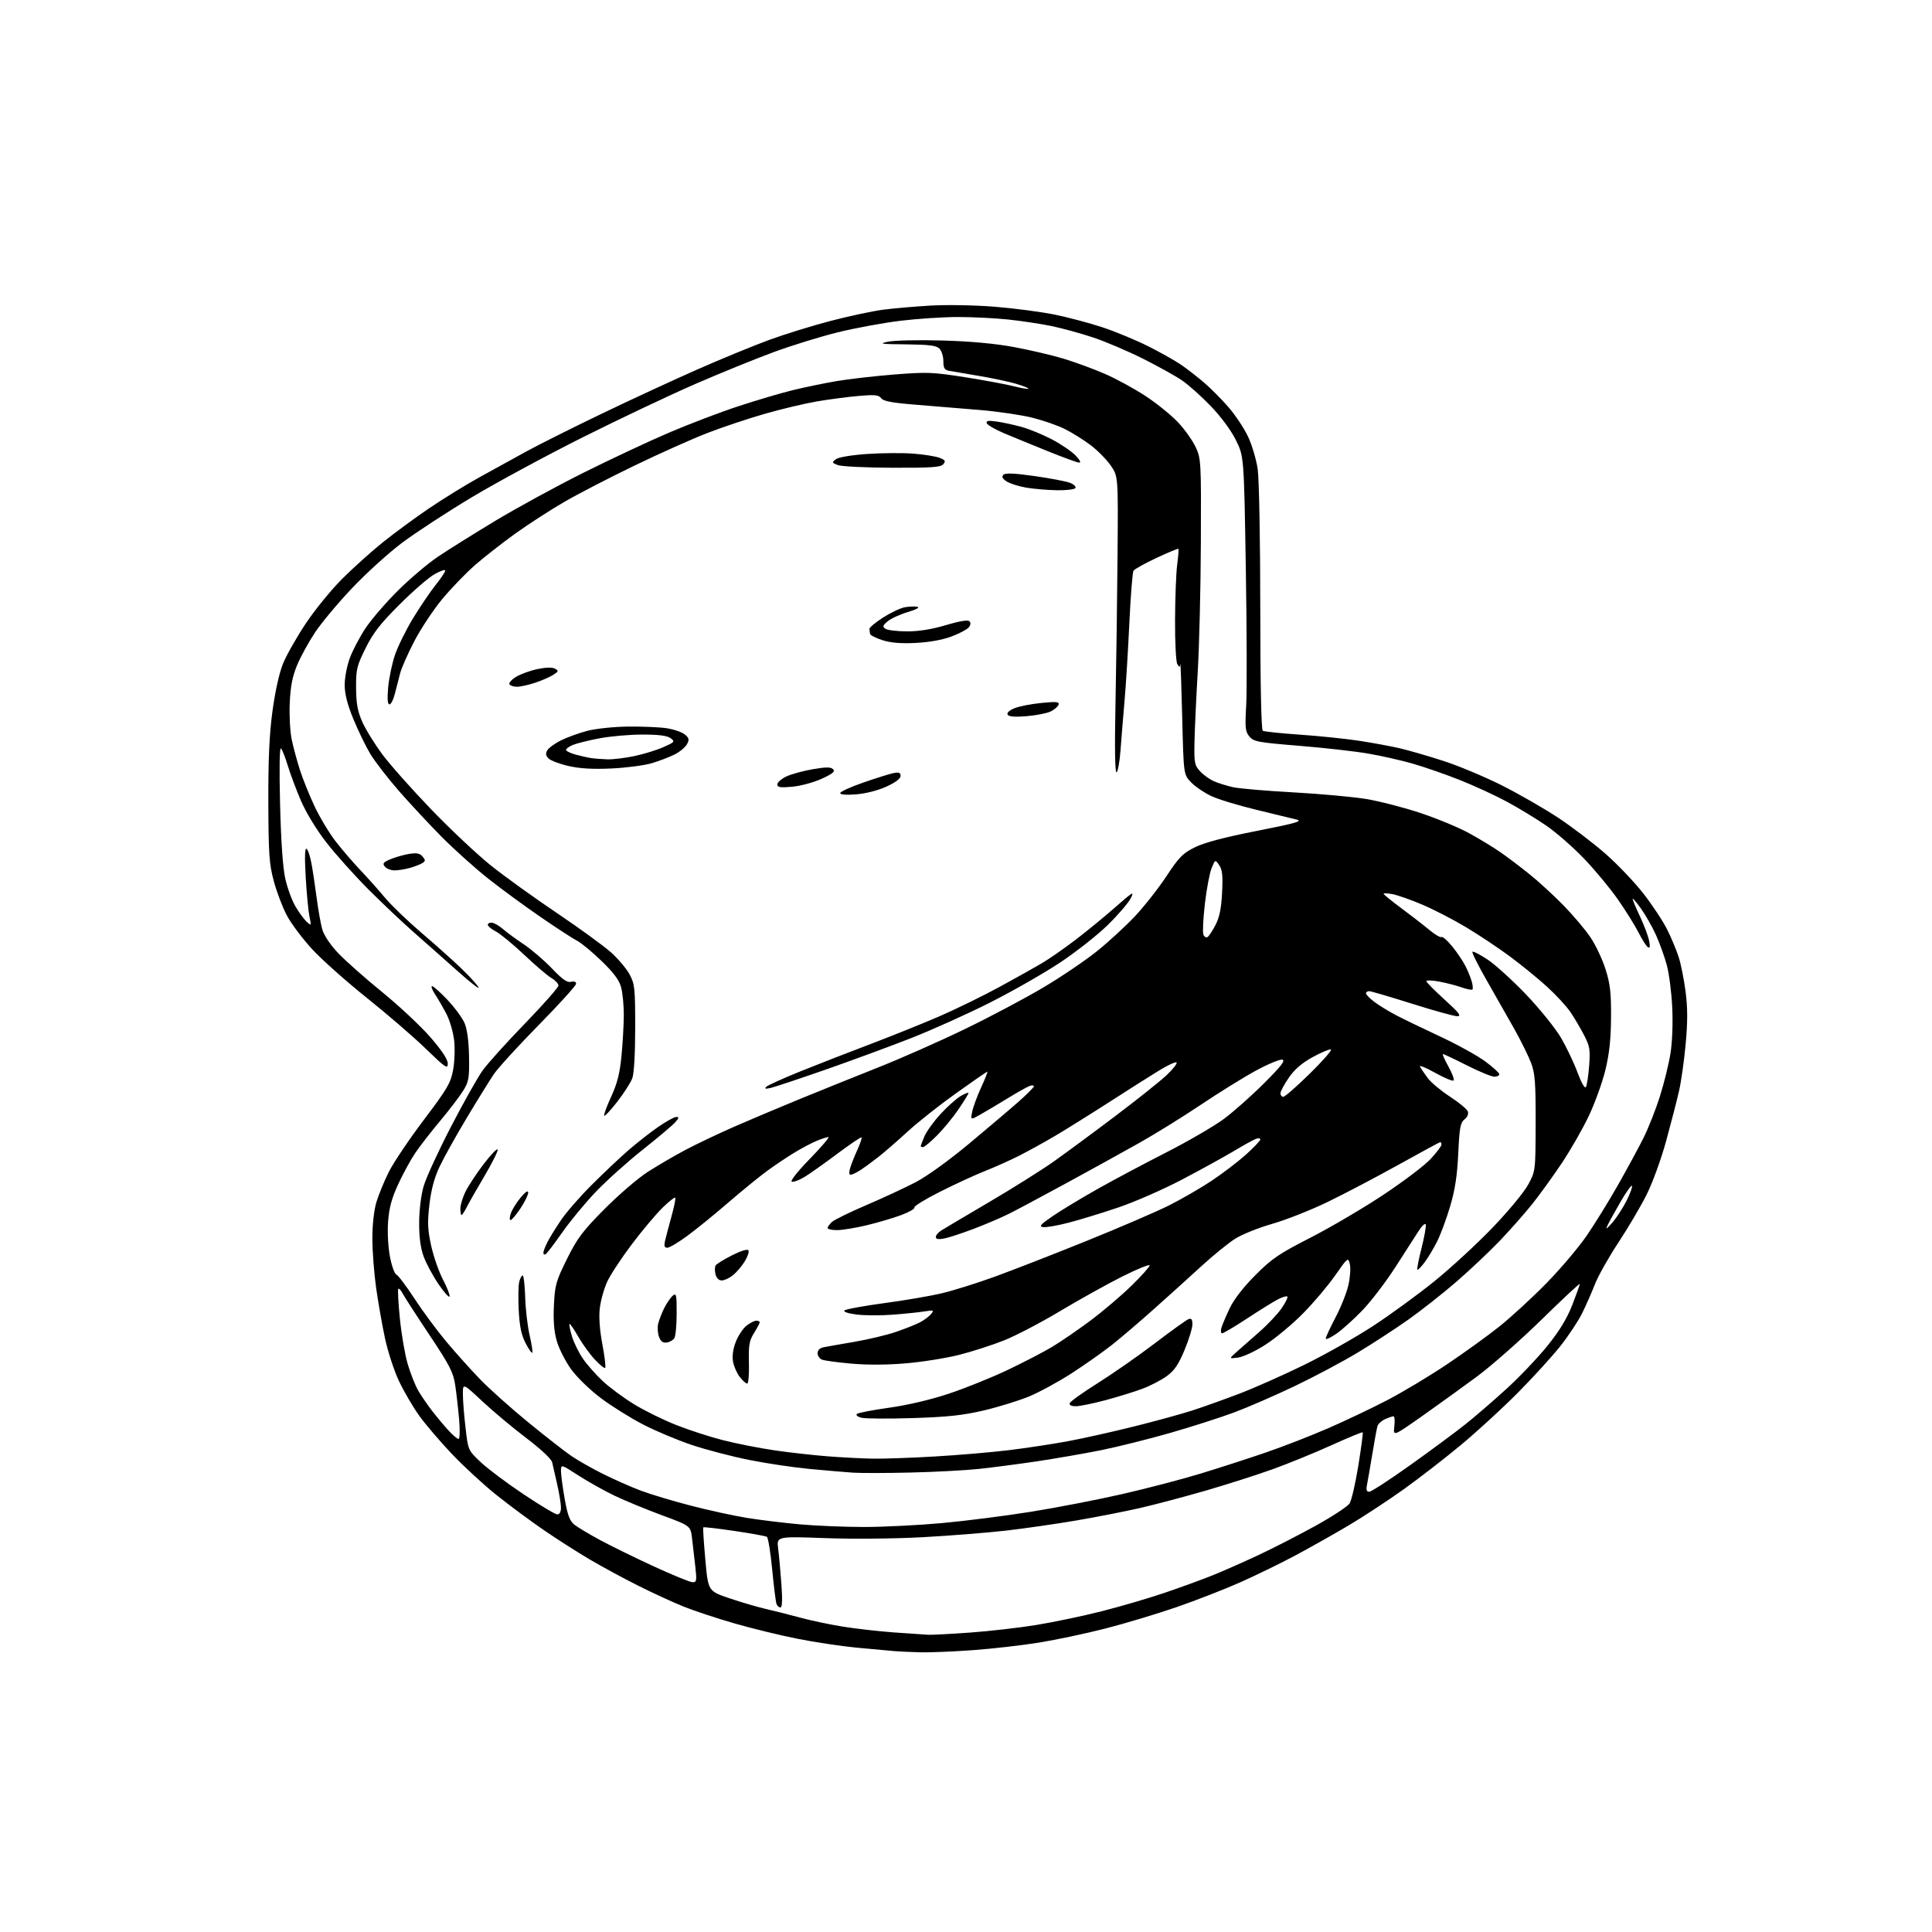 <?xml version="1.0" encoding="UTF-8" standalone="no"?>
<svg 
  version="1.1" 
  xmlns="http://www.w3.org/2000/svg" 
  xmlns:xlink="http://www.w3.org/1999/xlink" 
  xmlns:svg="http://www.w3.org/2000/svg"
  xmlns:rdf="http://www.w3.org/1999/02/22-rdf-syntax-ns#"
  xmlns:cc="http://creativecommons.org/ns#"
  xmlns:dc="http://purl.org/dc/elements/1.1/"
  viewBox="0 0 768 768"
  width="768"
  height="768"
>
<style>svg {background-color: white; }</style>"
<path stroke="none" fill="black" fill-rule="evenodd" d="M366.00,656.82C362.43,656.74 357.70,656.52 355.50,656.34C353.30,656.16 346.55,655.55 340.50,654.97C334.45,654.39 323.88,652.80 317.00,651.43C310.12,650.07 298.88,647.33 292.00,645.34C285.12,643.36 276.12,640.39 272.00,638.74C267.88,637.10 259.71,633.35 253.86,630.42C248.01,627.49 239.23,622.74 234.36,619.87C229.49,616.99 221.22,611.71 216.00,608.12C210.78,604.53 202.40,598.33 197.40,594.33C192.39,590.34 184.43,583.01 179.70,578.04C174.98,573.08 169.07,566.16 166.58,562.67C164.09,559.18 160.48,552.99 158.56,548.91C156.64,544.84 154.16,537.23 153.04,532.00C151.92,526.77 150.34,517.77 149.52,512.00C148.71,506.23 148.03,497.42 148.02,492.43C148.01,486.95 148.64,481.22 149.61,477.93C150.50,474.95 152.75,469.47 154.62,465.75C156.49,462.04 162.75,452.75 168.53,445.10C177.80,432.83 179.16,430.52 180.11,425.35C180.71,422.13 180.90,416.84 180.53,413.58C180.16,410.33 178.79,405.60 177.47,403.08C176.15,400.56 174.12,397.04 172.94,395.25C171.77,393.46 171.23,392.00 171.76,392.00C172.28,392.00 175.05,394.47 177.90,397.49C180.76,400.51 183.81,404.67 184.69,406.74C185.71,409.16 186.34,413.89 186.45,420.00C186.60,428.49 186.36,429.92 184.17,433.50C182.82,435.70 178.71,441.10 175.03,445.50C171.34,449.90 166.86,455.67 165.07,458.33C163.27,460.98 160.23,466.55 158.31,470.70C155.73,476.28 154.68,480.13 154.28,485.50C153.96,489.66 154.27,495.63 154.99,499.46C155.69,503.15 156.84,506.39 157.55,506.66C158.27,506.93 161.54,511.28 164.84,516.33C168.13,521.37 173.86,529.10 177.56,533.50C181.26,537.90 187.26,544.58 190.89,548.34C194.53,552.10 203.12,559.78 210.00,565.41C216.88,571.03 224.60,577.06 227.18,578.81C229.75,580.56 235.42,583.78 239.78,585.95C244.15,588.13 250.82,591.08 254.61,592.51C258.40,593.95 267.35,596.64 274.50,598.49C281.65,600.35 291.77,602.56 297.00,603.40C302.23,604.24 311.68,605.39 318.00,605.96C324.32,606.53 335.79,606.99 343.49,607.00C351.18,607.00 365.13,606.30 374.49,605.45C383.84,604.60 399.82,602.56 410.00,600.92C420.18,599.28 436.38,596.14 446.00,593.94C455.62,591.75 469.57,588.11 477.00,585.85C484.43,583.59 496.14,579.81 503.04,577.44C509.94,575.08 521.21,570.70 528.08,567.70C534.95,564.71 545.50,559.69 551.54,556.54C557.57,553.40 568.12,547.07 575.00,542.47C581.88,537.87 591.33,531.05 596.00,527.32C600.67,523.59 609.09,515.85 614.71,510.12C620.32,504.40 627.56,495.84 630.80,491.11C634.04,486.37 639.62,477.32 643.21,471.00C646.79,464.68 651.31,456.35 653.24,452.50C655.18,448.65 658.12,441.23 659.78,436.00C661.44,430.77 663.36,423.03 664.03,418.79C664.76,414.20 665.05,406.72 664.73,400.29C664.44,394.36 663.46,386.81 662.55,383.52C661.65,380.23 659.73,374.92 658.30,371.73C656.86,368.53 654.18,363.80 652.34,361.21C650.50,358.62 649.00,356.87 649.00,357.32C649.00,357.76 650.31,360.91 651.92,364.31C653.53,367.72 655.15,372.02 655.53,373.88C656.01,376.26 655.88,377.05 655.09,376.55C654.47,376.17 652.79,373.55 651.36,370.73C649.93,367.90 646.23,361.97 643.14,357.55C640.05,353.12 634.00,345.83 629.71,341.34C625.41,336.85 618.65,330.94 614.70,328.22C610.74,325.49 603.67,321.20 599.00,318.68C594.33,316.16 585.89,312.28 580.27,310.05C574.64,307.82 566.31,304.93 561.77,303.61C557.22,302.30 549.23,300.48 544.00,299.58C538.77,298.67 526.40,297.28 516.50,296.47C500.03,295.13 498.34,294.82 496.65,292.77C495.03,290.81 494.87,289.32 495.38,280.52C495.70,275.01 495.63,250.47 495.23,225.98C494.50,181.46 494.50,181.46 491.30,174.98C489.38,171.08 485.40,165.69 481.30,161.43C477.56,157.54 472.41,152.94 469.85,151.20C467.29,149.46 460.31,145.58 454.34,142.58C448.36,139.58 439.43,135.78 434.49,134.13C429.54,132.49 422.01,130.43 417.76,129.56C413.50,128.70 405.85,127.55 400.76,127.01C395.66,126.47 386.76,126.03 380.97,126.02C375.18,126.01 364.83,126.68 357.97,127.51C351.11,128.34 339.88,130.41 333.00,132.11C326.12,133.81 314.65,137.35 307.50,139.99C300.35,142.62 286.40,148.29 276.50,152.59C266.60,156.89 246.57,166.37 232.00,173.66C217.43,180.95 197.40,191.77 187.50,197.70C177.60,203.64 165.14,211.78 159.80,215.79C154.47,219.80 145.55,227.89 139.98,233.77C134.41,239.64 127.78,247.57 125.25,251.38C122.72,255.19 119.50,261.05 118.11,264.40C116.23,268.93 115.47,272.81 115.18,279.48C114.96,284.42 115.31,290.94 115.96,293.98C116.60,297.02 118.06,302.43 119.20,306.00C120.33,309.57 122.97,316.11 125.05,320.53C127.14,324.95 130.92,331.23 133.44,334.48C135.97,337.74 140.41,342.90 143.31,345.95C146.20,349.00 150.58,353.91 153.04,356.86C155.49,359.81 162.00,366.07 167.50,370.77C173.00,375.47 180.12,381.83 183.32,384.91C186.52,387.98 189.63,391.38 190.22,392.46C190.81,393.54 187.04,390.62 181.83,385.96C176.62,381.31 168.79,374.37 164.43,370.55C160.07,366.73 151.98,359.08 146.46,353.55C140.94,348.02 133.41,339.62 129.73,334.88C125.76,329.77 121.64,322.99 119.60,318.24C117.72,313.84 115.38,307.59 114.40,304.37C113.43,301.14 112.21,298.05 111.70,297.50C111.12,296.88 110.98,305.31 111.33,319.50C111.69,334.26 112.43,344.91 113.39,349.22C114.21,352.92 116.04,357.92 117.45,360.33C118.86,362.74 120.87,365.48 121.92,366.43C123.77,368.10 123.80,368.04 123.01,364.32C122.57,362.22 121.90,355.16 121.52,348.64C121.07,340.73 121.18,336.99 121.85,337.41C122.41,337.75 123.30,340.39 123.82,343.27C124.35,346.15 125.28,352.32 125.89,357.00C126.50,361.68 127.49,367.26 128.09,369.40C128.74,371.74 131.25,375.50 134.34,378.79C137.18,381.80 145.06,388.78 151.85,394.31C158.65,399.84 167.31,407.95 171.10,412.33C175.72,417.66 178.00,421.13 178.00,422.83C178.00,425.09 177.05,424.44 169.25,416.88C164.44,412.22 153.87,403.10 145.76,396.62C137.65,390.14 127.90,381.46 124.10,377.33C120.30,373.20 115.78,367.20 114.07,363.98C112.35,360.76 110.01,354.61 108.85,350.31C107.01,343.48 106.74,339.56 106.67,319.00C106.61,301.97 107.06,291.97 108.31,282.68C109.36,274.93 111.01,267.47 112.50,263.81C113.86,260.47 117.92,253.31 121.52,247.89C125.13,242.47 131.64,234.48 135.99,230.13C140.34,225.78 147.64,219.22 152.20,215.56C156.77,211.89 165.00,205.84 170.50,202.11C176.00,198.38 185.00,192.82 190.50,189.77C196.00,186.71 204.59,181.99 209.58,179.27C214.58,176.55 228.08,169.80 239.58,164.27C251.09,158.74 268.15,150.85 277.50,146.74C286.85,142.62 299.56,137.40 305.75,135.13C311.93,132.86 322.96,129.45 330.25,127.55C337.54,125.65 346.88,123.66 351.00,123.12C355.12,122.58 363.68,121.83 370.00,121.47C376.43,121.10 387.67,121.30 395.50,121.94C403.20,122.56 413.89,123.97 419.25,125.06C424.61,126.15 433.16,128.42 438.25,130.11C443.34,131.79 451.47,135.16 456.33,137.59C461.18,140.02 467.13,143.37 469.55,145.03C471.97,146.70 476.10,149.91 478.72,152.16C481.35,154.42 485.69,158.79 488.36,161.88C491.04,164.97 494.51,170.20 496.09,173.50C497.66,176.80 499.40,182.65 499.95,186.50C500.52,190.41 500.97,214.74 500.98,241.69C500.99,271.97 501.36,290.11 501.98,290.49C502.51,290.82 509.15,291.52 516.73,292.04C524.30,292.56 534.87,293.65 540.22,294.46C545.56,295.28 552.83,296.61 556.38,297.44C559.92,298.26 567.75,300.52 573.79,302.48C579.83,304.43 590.33,308.83 597.13,312.26C603.93,315.69 614.00,321.49 619.50,325.13C625.00,328.78 633.40,335.18 638.17,339.35C642.94,343.52 649.74,350.66 653.29,355.22C656.84,359.77 661.09,366.20 662.73,369.50C664.38,372.80 666.44,377.75 667.32,380.50C668.20,383.25 669.43,389.43 670.05,394.22C670.88,400.62 670.89,406.14 670.09,414.92C669.49,421.51 668.30,429.96 667.44,433.70C666.59,437.44 664.29,446.34 662.34,453.48C660.35,460.75 656.91,470.20 654.51,474.98C652.15,479.67 647.11,488.23 643.29,494.00C639.48,499.77 635.30,507.20 634.01,510.50C632.72,513.80 630.41,519.03 628.88,522.12C627.35,525.21 623.42,531.12 620.14,535.25C616.85,539.38 609.29,547.67 603.33,553.67C597.38,559.67 587.33,568.90 581.00,574.18C574.67,579.46 564.34,587.47 558.04,591.98C551.73,596.49 541.83,602.99 536.04,606.42C530.24,609.85 520.77,615.18 515.00,618.27C509.23,621.36 499.39,626.16 493.14,628.94C486.89,631.73 475.41,636.20 467.64,638.88C459.86,641.56 447.20,645.37 439.50,647.34C431.80,649.32 419.88,651.84 413.00,652.96C406.12,654.07 394.20,655.43 386.50,655.98C378.80,656.53 369.57,656.91 366.00,656.82zM369.00,649.85C370.38,649.92 377.80,649.53 385.50,648.98C393.20,648.43 405.06,647.08 411.85,645.97C418.65,644.87 430.35,642.42 437.85,640.52C445.36,638.62 456.68,635.31 463.00,633.15C469.32,631.00 477.88,627.88 482.00,626.23C486.12,624.57 494.40,620.91 500.38,618.11C506.37,615.30 516.63,610.03 523.18,606.40C529.73,602.77 535.71,598.83 536.48,597.65C537.24,596.47 538.81,589.70 539.96,582.60C541.10,575.51 541.89,569.56 541.70,569.37C541.52,569.18 535.85,571.52 529.11,574.57C522.37,577.62 511.83,581.92 505.68,584.12C499.53,586.33 487.66,590.11 479.31,592.54C470.95,594.96 459.25,598.06 453.31,599.43C447.36,600.79 435.98,603.03 428.00,604.39C420.02,605.76 407.43,607.57 400.00,608.43C392.57,609.28 377.73,610.46 367.00,611.05C355.78,611.67 339.26,611.83 328.10,611.43C308.71,610.72 308.71,610.72 309.33,615.61C309.67,618.30 310.25,624.66 310.62,629.75C311.06,635.90 310.94,639.00 310.25,639.00C309.68,639.00 308.97,638.37 308.67,637.59C308.38,636.82 307.60,630.63 306.95,623.84C306.30,617.05 305.35,611.24 304.85,610.92C304.35,610.60 298.52,609.54 291.91,608.57C285.29,607.59 279.73,606.95 279.56,607.15C279.39,607.34 279.76,613.11 280.38,619.98C281.50,632.46 281.50,632.46 289.85,635.30C294.45,636.87 300.97,638.78 304.35,639.56C307.73,640.34 313.88,641.89 318.00,643.01C322.12,644.14 329.75,645.75 334.94,646.59C340.14,647.43 349.36,648.48 355.44,648.92C361.52,649.35 367.62,649.77 369.00,649.85zM275.30,628.96C276.92,629.00 277.03,628.37 276.40,622.75C276.02,619.31 275.43,614.26 275.10,611.52C274.50,606.54 274.50,606.54 263.20,602.36C256.98,600.06 248.54,596.58 244.45,594.64C240.36,592.69 233.86,589.06 230.00,586.57C223.00,582.04 223.00,582.04 223.00,584.77C223.00,586.27 223.66,591.24 224.47,595.81C225.58,602.15 226.47,604.56 228.21,605.99C229.47,607.02 234.10,609.80 238.50,612.18C242.90,614.55 252.57,619.29 260.00,622.71C267.43,626.13 274.31,628.94 275.30,628.96zM221.54,602.00C222.47,602.00 222.99,601.00 222.99,599.25C222.98,597.74 222.30,593.58 221.48,590.00C220.67,586.42 219.77,582.50 219.49,581.28C219.18,579.96 215.01,576.05 209.24,571.67C203.88,567.61 196.01,561.03 191.75,557.05C184.00,549.80 184.00,549.80 184.00,554.15C184.00,556.54 184.47,562.55 185.05,567.50C186.08,576.50 186.08,576.50 191.09,581.23C193.85,583.84 201.50,589.57 208.10,593.98C214.69,598.39 220.74,602.00 221.54,602.00zM544.29,593.00C545.09,593.00 552.44,588.22 560.62,582.38C568.81,576.55 578.65,569.26 582.50,566.19C586.35,563.13 593.70,556.78 598.84,552.10C603.98,547.41 611.29,539.74 615.08,535.04C619.90,529.07 622.88,524.17 624.99,518.78C626.64,514.54 628.00,510.75 628.00,510.37C628.00,509.99 621.14,516.40 612.75,524.61C604.36,532.81 592.77,543.02 587.00,547.28C581.23,551.55 571.40,558.63 565.16,563.03C553.81,571.01 553.81,571.01 554.27,567.01C554.53,564.80 554.37,563.00 553.92,563.00C553.46,563.00 551.96,563.52 550.57,564.15C549.18,564.79 547.82,566.02 547.56,566.90C547.30,567.78 546.38,572.77 545.52,578.00C544.66,583.23 543.70,588.74 543.40,590.25C542.99,592.24 543.24,593.00 544.29,593.00zM362.00,585.36C352.38,585.59 342.02,585.61 339.00,585.40C335.98,585.19 328.32,584.54 322.00,583.95C315.68,583.36 304.88,581.76 298.00,580.39C291.12,579.02 280.84,576.34 275.14,574.44C269.45,572.54 260.68,568.86 255.66,566.27C250.64,563.68 243.04,558.93 238.77,555.71C234.40,552.41 229.24,547.39 226.97,544.22C224.75,541.12 222.22,536.13 221.35,533.14C220.24,529.33 219.90,525.06 220.19,518.89C220.58,510.80 221.00,509.31 225.40,500.43C229.52,492.14 231.62,489.35 240.35,480.56C245.93,474.94 253.65,468.32 257.50,465.84C261.35,463.37 268.10,459.43 272.50,457.09C276.90,454.76 285.68,450.59 292.00,447.82C298.32,445.06 310.02,440.12 318.00,436.85C325.98,433.58 339.93,427.96 349.00,424.36C358.07,420.77 373.66,413.87 383.64,409.03C393.62,404.20 407.63,396.76 414.79,392.51C421.94,388.26 431.55,381.75 436.14,378.05C440.74,374.34 447.50,368.12 451.17,364.22C454.84,360.32 460.46,353.17 463.67,348.32C468.77,340.61 470.21,339.16 475.11,336.75C478.87,334.91 486.93,332.79 499.61,330.30C514.88,327.30 517.93,326.44 515.50,325.81C513.85,325.38 506.65,323.63 499.50,321.92C492.35,320.21 484.23,317.74 481.46,316.43C478.70,315.13 475.10,312.67 473.46,310.97C470.50,307.87 470.50,307.87 469.95,285.19C469.64,272.71 469.30,263.18 469.18,264.00C468.99,265.33 468.86,265.33 468.00,264.00C467.47,263.18 467.06,255.30 467.10,246.50C467.14,237.70 467.52,227.80 467.94,224.50C468.37,221.20 468.59,218.35 468.44,218.16C468.29,217.98 464.36,219.61 459.72,221.78C455.08,223.96 450.96,226.26 450.57,226.89C450.18,227.52 449.44,236.92 448.93,247.77C448.42,258.62 447.57,272.45 447.03,278.50C446.50,284.55 445.78,293.44 445.42,298.25C445.06,303.06 444.33,307.00 443.81,307.00C443.22,307.00 443.07,296.75 443.42,279.75C443.73,264.76 444.10,238.29 444.24,220.92C444.50,189.33 444.50,189.33 441.51,185.02C439.87,182.65 436.27,179.01 433.51,176.93C430.76,174.85 426.17,171.99 423.32,170.56C420.48,169.13 414.63,167.10 410.32,166.03C406.02,164.97 396.88,163.61 390.00,163.02C383.12,162.43 371.65,161.48 364.50,160.92C354.68,160.14 351.20,159.50 350.29,158.31C349.28,156.98 347.77,156.83 341.29,157.40C337.00,157.77 329.53,158.75 324.68,159.58C319.83,160.41 310.47,162.64 303.87,164.54C297.27,166.44 287.07,169.85 281.19,172.13C275.31,174.40 262.40,180.17 252.50,184.95C242.60,189.72 230.00,196.23 224.50,199.41C219.00,202.58 210.22,208.25 205.00,211.99C199.78,215.74 192.49,221.43 188.81,224.65C185.14,227.87 179.28,233.94 175.79,238.15C172.31,242.36 167.37,249.79 164.82,254.65C162.27,259.52 159.70,265.30 159.10,267.50C158.51,269.70 157.55,273.41 156.97,275.75C156.40,278.09 155.42,280.00 154.82,280.00C154.06,280.00 153.90,277.87 154.30,273.25C154.63,269.54 155.86,263.70 157.03,260.28C158.20,256.86 161.42,250.34 164.18,245.80C166.94,241.25 170.96,235.33 173.10,232.63C175.25,229.94 177.00,227.32 177.00,226.81C177.00,226.29 175.12,226.91 172.83,228.19C170.53,229.46 164.26,234.88 158.89,240.24C151.16,247.95 148.33,251.58 145.31,257.69C141.82,264.74 141.50,266.08 141.55,273.45C141.59,279.69 142.14,282.72 144.01,286.94C145.33,289.93 148.94,295.78 152.04,299.94C155.14,304.10 163.93,313.99 171.59,321.93C179.24,329.86 189.90,339.87 195.28,344.16C200.67,348.46 212.42,356.92 221.40,362.96C230.38,369.01 240.06,376.05 242.91,378.61C245.77,381.18 249.09,385.13 250.30,387.39C252.32,391.16 252.50,392.90 252.50,408.50C252.50,418.88 252.05,426.72 251.35,428.63C250.71,430.35 248.05,434.51 245.43,437.88C242.81,441.25 240.45,443.79 240.18,443.52C239.91,443.25 241.15,439.87 242.92,436.01C245.37,430.70 246.37,426.76 247.05,419.75C247.54,414.66 247.96,407.35 247.97,403.50C247.98,399.65 247.50,394.70 246.91,392.50C246.14,389.62 243.96,386.68 239.12,382.00C235.43,378.43 231.08,374.82 229.46,374.00C227.84,373.18 221.34,368.95 215.01,364.61C208.68,360.27 199.22,353.34 194.00,349.21C188.78,345.07 180.42,337.56 175.43,332.52C170.45,327.48 162.80,319.26 158.43,314.25C154.07,309.24 149.04,302.72 147.25,299.77C145.46,296.81 142.43,290.59 140.52,285.95C138.09,280.06 137.03,275.92 137.02,272.29C137.01,269.42 137.93,264.59 139.07,261.55C140.20,258.51 143.00,253.21 145.27,249.76C147.55,246.32 153.32,239.61 158.09,234.86C162.86,230.11 170.08,223.99 174.13,221.27C178.18,218.54 188.47,212.11 197.00,206.97C205.53,201.83 221.28,193.25 232.00,187.89C242.72,182.54 258.02,175.36 266.00,171.96C273.98,168.55 286.35,163.84 293.50,161.49C300.65,159.14 310.32,156.28 315.00,155.13C319.68,153.98 327.51,152.36 332.41,151.52C337.30,150.68 347.68,149.49 355.47,148.87C368.45,147.84 370.77,147.93 383.56,149.94C391.23,151.15 399.96,152.76 402.96,153.53C405.96,154.29 408.59,154.74 408.81,154.53C409.02,154.31 406.83,153.43 403.93,152.57C401.04,151.71 394.36,150.30 389.09,149.42C383.81,148.55 378.49,147.64 377.25,147.40C375.44,147.05 375.00,146.29 375.00,143.55C375.00,141.68 374.29,139.44 373.43,138.57C372.19,137.34 369.36,136.98 360.18,136.89C350.14,136.80 349.13,136.65 353.00,135.83C355.48,135.31 365.15,135.09 374.50,135.35C385.69,135.66 395.43,136.55 403.00,137.95C409.32,139.12 418.25,141.21 422.83,142.59C427.41,143.98 434.84,146.71 439.33,148.67C443.82,150.63 451.12,154.62 455.54,157.54C459.97,160.46 465.74,165.15 468.37,167.96C470.99,170.77 474.12,175.19 475.32,177.78C477.43,182.35 477.50,183.55 477.36,215.50C477.29,233.65 476.73,256.82 476.12,267.00C475.52,277.18 474.94,289.66 474.83,294.74C474.66,303.28 474.83,304.19 477.07,306.62C478.41,308.07 480.92,309.86 482.66,310.60C484.40,311.34 487.77,312.39 490.17,312.93C492.56,313.46 503.29,314.38 514.01,314.97C524.73,315.56 537.77,316.75 543.00,317.60C548.23,318.46 557.90,320.94 564.50,323.13C571.10,325.31 579.86,328.94 583.96,331.19C588.07,333.44 593.70,336.86 596.46,338.78C599.23,340.70 604.42,344.63 608.00,347.51C611.58,350.38 617.65,355.96 621.50,359.89C625.35,363.83 630.19,369.56 632.25,372.63C634.32,375.70 637.02,381.43 638.25,385.36C640.09,391.20 640.48,394.68 640.41,404.50C640.35,413.22 639.73,418.94 638.14,425.44C636.93,430.36 634.00,438.50 631.61,443.53C629.23,448.56 624.46,456.91 621.02,462.09C617.58,467.26 612.25,474.65 609.19,478.50C606.12,482.35 600.21,489.04 596.06,493.37C591.90,497.70 584.16,505.00 578.86,509.58C573.56,514.17 565.01,520.90 559.86,524.55C554.71,528.19 545.63,534.11 539.68,537.69C533.73,541.28 522.48,547.26 514.68,550.99C506.88,554.72 496.02,559.44 490.55,561.48C485.08,563.51 473.66,567.17 465.16,569.61C456.67,572.05 444.27,575.14 437.61,576.49C430.95,577.83 419.43,579.82 412.00,580.93C404.57,582.03 394.23,583.38 389.00,583.93C383.77,584.49 371.62,585.13 362.00,585.36zM347.00,579.84C351.12,579.91 362.15,579.53 371.50,578.98C380.85,578.44 394.12,577.31 401.00,576.47C407.88,575.64 418.45,574.03 424.50,572.91C430.55,571.79 442.48,569.12 451.00,566.99C459.52,564.86 469.88,562.02 474.00,560.68C478.12,559.34 486.45,556.37 492.50,554.07C498.55,551.77 510.25,546.58 518.50,542.53C526.75,538.49 539.12,531.49 546.00,526.98C552.88,522.47 563.78,514.51 570.23,509.29C576.68,504.07 587.03,494.54 593.23,488.10C599.48,481.60 605.81,473.97 607.45,470.95C610.39,465.51 610.39,465.51 610.44,446.50C610.48,430.45 610.20,426.74 608.66,422.61C607.65,419.92 604.66,413.85 602.01,409.11C599.35,404.37 594.39,395.64 590.98,389.70C587.56,383.76 585.02,378.65 585.32,378.35C585.62,378.05 588.35,379.46 591.40,381.48C594.44,383.50 601.33,389.77 606.72,395.41C612.10,401.05 618.30,408.75 620.50,412.50C622.70,416.26 625.67,422.48 627.09,426.33C628.64,430.49 629.98,432.84 630.42,432.13C630.83,431.47 631.41,427.67 631.71,423.69C632.19,417.24 631.97,415.89 629.68,411.47C628.27,408.74 625.83,404.62 624.28,402.32C622.72,400.03 618.54,395.49 614.97,392.24C611.41,388.98 604.73,383.54 600.12,380.13C595.52,376.73 587.61,371.47 582.55,368.45C577.49,365.43 569.69,361.42 565.23,359.54C560.76,357.65 555.50,355.81 553.55,355.44C551.60,355.08 550.00,355.01 550.00,355.29C550.00,355.58 553.22,358.20 557.17,361.12C561.11,364.04 566.10,367.91 568.26,369.72C570.42,371.52 572.56,372.77 573.02,372.49C573.47,372.21 575.40,373.89 577.30,376.24C579.20,378.58 581.54,382.05 582.50,383.94C583.46,385.83 584.60,388.61 585.03,390.12C585.46,391.62 585.59,393.07 585.32,393.35C585.04,393.62 583.06,393.23 580.92,392.47C578.77,391.71 574.76,390.68 572.01,390.18C569.25,389.68 567.00,389.62 567.00,390.04C567.00,390.46 570.26,393.76 574.25,397.37C580.03,402.61 581.06,403.95 579.32,403.97C578.13,403.99 570.03,401.75 561.32,399.00C552.62,396.25 544.94,394.00 544.25,394.00C543.56,394.00 543.00,394.40 543.00,394.88C543.00,395.37 544.46,396.86 546.25,398.21C548.04,399.56 551.75,401.85 554.50,403.32C557.25,404.78 565.17,408.62 572.10,411.85C579.03,415.07 587.24,419.59 590.35,421.89C593.46,424.18 596.00,426.50 596.00,427.03C596.00,427.56 595.10,428.00 594.01,428.00C592.91,428.00 588.01,425.98 583.11,423.50C578.21,421.02 573.93,419.00 573.60,419.00C573.27,419.00 574.24,421.21 575.75,423.92C577.26,426.63 578.19,429.14 577.82,429.51C577.45,429.88 574.11,428.48 570.40,426.41C566.69,424.33 564.03,423.28 564.48,424.07C564.93,424.86 566.32,426.89 567.57,428.58C568.82,430.28 572.77,433.57 576.34,435.90C579.91,438.22 583.12,440.87 583.47,441.77C583.85,442.78 583.35,444.01 582.17,444.96C580.52,446.28 580.15,448.25 579.68,458.50C579.27,467.27 578.41,472.91 576.48,479.44C575.03,484.36 572.70,490.66 571.31,493.44C569.92,496.22 567.66,499.99 566.29,501.82C564.92,503.64 563.62,504.95 563.40,504.74C563.19,504.52 563.94,500.66 565.08,496.15C566.22,491.65 566.97,487.41 566.75,486.74C566.52,486.07 565.20,487.32 563.81,489.51C562.41,491.71 558.24,498.20 554.53,503.95C550.82,509.69 545.02,517.28 541.64,520.81C538.26,524.34 533.59,528.55 531.25,530.16C528.91,531.77 527.00,532.65 527.00,532.10C527.00,531.55 528.75,527.77 530.89,523.70C533.04,519.64 535.35,513.81 536.03,510.76C536.71,507.71 536.96,503.96 536.57,502.44C535.89,499.73 535.75,499.84 530.69,507.08C527.84,511.16 522.10,517.94 517.93,522.15C513.77,526.36 507.12,531.91 503.15,534.47C499.19,537.04 494.27,539.36 492.22,539.64C488.50,540.15 488.50,540.15 491.50,537.47C493.15,535.99 497.21,532.43 500.51,529.54C503.82,526.65 507.83,522.41 509.41,520.13C511.00,517.84 512.05,515.71 511.74,515.41C511.44,515.10 509.77,515.58 508.04,516.48C506.31,517.37 500.82,520.78 495.84,524.05C490.86,527.32 486.35,530.00 485.82,530.00C485.29,530.00 485.17,529.00 485.55,527.75C485.93,526.51 487.41,523.02 488.85,520.00C490.46,516.59 494.30,511.63 498.98,506.94C505.55,500.33 508.31,498.45 520.90,492.01C528.82,487.96 541.87,480.29 549.90,474.96C557.93,469.64 566.41,463.20 568.75,460.66C571.09,458.12 573.00,455.58 573.00,455.02C573.00,454.46 572.80,454.00 572.56,454.00C572.32,454.00 564.79,458.08 555.81,463.07C546.84,468.06 534.10,474.74 527.50,477.92C520.90,481.10 511.10,484.96 505.72,486.50C500.34,488.04 493.73,490.69 491.03,492.40C488.33,494.10 482.38,498.93 477.81,503.11C473.24,507.30 464.77,514.95 458.99,520.11C453.21,525.28 445.56,531.81 441.99,534.63C438.42,537.45 431.24,542.51 426.03,545.88C420.83,549.24 413.24,553.38 409.16,555.08C405.09,556.77 396.97,559.28 391.13,560.66C382.77,562.62 376.73,563.27 362.84,563.71C353.13,564.01 343.96,563.96 342.45,563.58C340.94,563.20 340.11,562.52 340.61,562.07C341.10,561.62 346.90,560.50 353.50,559.58C360.91,558.54 370.00,556.40 377.26,553.98C383.73,551.83 394.20,547.60 400.53,544.59C406.86,541.58 414.85,537.44 418.27,535.38C421.70,533.33 428.55,528.63 433.50,524.93C438.45,521.23 445.76,515.02 449.75,511.12C453.74,507.23 457.00,503.58 457.00,503.01C457.00,502.45 452.11,504.44 446.13,507.43C440.15,510.43 429.01,516.63 421.38,521.20C413.74,525.78 403.67,531.03 399.00,532.88C394.32,534.73 386.36,537.29 381.30,538.57C376.24,539.86 366.79,541.37 360.30,541.93C352.88,542.58 344.78,542.63 338.50,542.07C333.00,541.58 327.71,540.87 326.75,540.48C325.79,540.10 325.00,538.94 325.00,537.91C325.00,536.77 325.88,535.86 327.25,535.58C328.49,535.33 333.98,534.36 339.46,533.43C344.93,532.50 352.38,530.73 356.01,529.50C359.65,528.26 363.97,526.55 365.63,525.69C367.29,524.83 369.29,523.35 370.07,522.40C371.40,520.80 371.21,520.72 367.46,521.31C365.24,521.67 359.58,522.25 354.87,522.61C350.17,522.97 343.72,522.95 340.55,522.55C337.12,522.12 335.14,521.46 335.67,520.93C336.17,520.43 343.31,519.12 351.54,518.01C359.77,516.91 370.18,515.12 374.67,514.03C379.17,512.95 388.50,510.02 395.41,507.51C402.32,505.01 418.67,498.64 431.74,493.36C444.81,488.08 459.55,481.74 464.50,479.27C469.45,476.80 477.10,472.39 481.50,469.47C485.90,466.55 492.09,461.83 495.25,459.00C498.41,456.16 501.00,453.44 501.00,452.95C501.00,452.46 500.21,452.35 499.25,452.71C498.29,453.06 494.35,455.24 490.50,457.55C486.65,459.85 477.36,464.97 469.85,468.91C462.34,472.85 450.87,477.87 444.35,480.06C437.83,482.26 428.96,484.97 424.63,486.08C420.29,487.20 415.79,487.97 414.63,487.80C412.90,487.55 413.64,486.72 418.50,483.40C421.80,481.14 429.68,476.38 436.00,472.81C442.32,469.24 454.70,462.64 463.50,458.16C472.30,453.67 482.65,447.66 486.50,444.80C490.35,441.94 497.55,435.55 502.50,430.60C509.32,423.79 511.07,421.52 509.74,421.23C508.77,421.02 504.05,422.98 499.24,425.59C494.43,428.20 484.65,434.26 477.50,439.06C470.35,443.86 459.32,450.70 453.00,454.26C446.68,457.82 433.62,465.02 424.00,470.26C414.38,475.50 404.06,481.01 401.07,482.50C398.08,484.00 391.78,486.69 387.07,488.48C382.36,490.27 377.04,492.01 375.25,492.34C373.01,492.76 372.00,492.57 372.00,491.72C372.00,491.04 372.98,489.87 374.19,489.12C375.39,488.36 383.96,483.29 393.23,477.83C402.50,472.38 414.01,465.15 418.80,461.77C423.58,458.39 434.69,450.19 443.47,443.56C452.26,436.93 461.45,429.59 463.89,427.26C466.34,424.92 468.05,422.72 467.69,422.35C467.33,421.99 464.21,423.42 460.77,425.53C457.32,427.64 448.43,433.28 441.00,438.06C433.57,442.84 423.90,448.88 419.50,451.48C415.10,454.08 408.57,457.68 405.00,459.48C401.43,461.28 395.35,464.00 391.50,465.52C387.65,467.04 379.65,470.73 373.73,473.71C367.80,476.69 363.20,479.51 363.49,479.99C363.78,480.46 361.45,481.81 358.30,482.99C355.15,484.17 348.95,486.00 344.53,487.06C340.12,488.12 334.81,488.99 332.75,488.99C330.69,489.00 329.00,488.62 329.00,488.15C329.00,487.69 329.79,486.60 330.75,485.72C331.72,484.85 337.86,481.84 344.39,479.05C350.93,476.25 359.72,472.16 363.94,469.97C368.42,467.64 377.21,461.31 385.09,454.74C392.51,448.56 401.38,441.04 404.79,438.03C408.21,435.02 411.00,432.22 411.00,431.81C411.00,431.40 410.21,431.35 409.25,431.71C408.29,432.06 404.57,434.14 401.00,436.33C397.43,438.51 392.54,441.43 390.14,442.80C385.78,445.30 385.78,445.30 386.47,441.90C386.85,440.03 388.45,435.69 390.03,432.25C391.61,428.81 392.71,426.00 392.48,426.00C392.25,426.00 386.64,429.88 380.01,434.62C373.38,439.35 364.70,446.22 360.73,449.88C356.75,453.54 351.48,458.11 349.00,460.05C346.52,461.99 343.28,464.34 341.79,465.29C340.29,466.23 338.64,467.00 338.10,467.00C337.52,467.00 337.46,465.92 337.97,464.25C338.42,462.74 339.71,459.49 340.84,457.02C341.96,454.56 342.70,452.36 342.47,452.14C342.25,451.91 337.89,454.86 332.78,458.68C327.68,462.50 321.81,466.65 319.75,467.90C317.68,469.14 315.43,469.97 314.75,469.74C314.02,469.49 317.03,465.68 321.93,460.66C326.56,455.89 329.88,452.00 329.30,452.00C328.72,452.00 326.60,452.69 324.60,453.52C322.60,454.36 318.60,456.47 315.73,458.22C312.85,459.97 308.02,463.21 305.00,465.41C301.98,467.62 295.00,473.30 289.50,478.04C284.00,482.79 276.64,488.77 273.14,491.33C269.64,493.90 266.10,496.00 265.26,496.00C264.13,496.00 263.90,495.31 264.37,493.25C264.71,491.74 265.86,487.36 266.93,483.52C268.00,479.68 268.66,476.33 268.41,476.08C268.16,475.83 265.90,477.62 263.39,480.06C260.88,482.50 255.41,489.00 251.25,494.50C247.08,500.00 242.64,506.75 241.37,509.51C240.11,512.26 238.78,516.99 238.43,520.01C238.01,523.54 238.38,528.67 239.45,534.36C240.36,539.24 240.87,543.47 240.57,543.76C240.28,544.05 238.41,542.54 236.42,540.40C234.43,538.25 231.44,534.12 229.78,531.20C228.12,528.29 226.59,526.08 226.38,526.29C226.17,526.50 226.61,528.71 227.36,531.21C228.11,533.70 230.08,537.71 231.74,540.12C233.40,542.53 236.95,546.54 239.63,549.04C242.31,551.53 247.88,555.65 252.00,558.18C256.12,560.72 263.68,564.44 268.80,566.46C273.91,568.49 282.34,571.22 287.53,572.53C292.72,573.85 301.87,575.65 307.88,576.53C313.88,577.41 323.45,578.48 329.15,578.92C334.84,579.36 342.88,579.77 347.00,579.84zM182.28,572.00C182.78,572.00 182.88,568.60 182.51,564.25C182.14,559.99 181.44,553.84 180.95,550.59C180.18,545.49 178.78,542.76 170.66,530.59C165.49,522.84 160.71,515.45 160.05,514.16C159.38,512.88 158.61,512.06 158.33,512.34C158.05,512.62 158.33,517.94 158.96,524.17C159.58,530.40 160.98,538.53 162.07,542.23C163.16,545.94 165.03,550.66 166.22,552.73C167.42,554.80 169.97,558.52 171.89,561.00C173.82,563.48 176.74,566.96 178.39,568.75C180.04,570.54 181.79,572.00 182.28,572.00zM427.67,559.00C425.87,559.00 424.98,558.55 425.24,557.77C425.47,557.10 430.55,553.47 436.55,549.70C442.54,545.93 452.72,538.83 459.17,533.91C465.61,529.00 471.59,524.71 472.44,524.38C473.61,523.93 474.00,524.45 474.00,526.46C474.00,527.93 472.59,532.52 470.87,536.66C468.45,542.48 466.84,544.83 463.76,547.06C461.58,548.64 457.25,550.89 454.14,552.05C451.04,553.21 444.45,555.25 439.50,556.58C434.55,557.91 429.23,559.00 427.67,559.00zM297.03,550.00C296.54,550.00 295.22,548.83 294.10,547.40C292.97,545.97 291.76,543.25 291.41,541.36C290.99,539.12 291.36,536.35 292.46,533.47C293.39,531.02 295.31,528.12 296.71,527.01C298.12,525.90 299.88,525.00 300.63,525.00C301.39,525.00 302.00,525.28 302.00,525.63C302.00,525.98 300.99,527.89 299.75,529.88C297.83,532.97 297.53,534.71 297.71,541.75C297.83,546.29 297.52,550.00 297.03,550.00zM211.59,537.74C211.34,537.99 210.13,536.24 208.89,533.85C207.23,530.63 206.53,527.23 206.20,520.80C205.96,516.01 206.05,510.95 206.40,509.55C206.75,508.15 207.37,507.00 207.77,507.00C208.17,507.00 208.62,510.90 208.77,515.66C208.91,520.43 209.71,527.25 210.54,530.81C211.36,534.38 211.84,537.50 211.59,537.74zM265.06,533.67C263.55,533.90 262.67,533.26 261.97,531.43C261.44,530.02 261.29,527.65 261.64,526.18C261.99,524.71 263.09,521.89 264.07,519.93C265.05,517.97 266.56,515.78 267.43,515.06C268.84,513.89 269.00,514.62 268.98,522.13C268.98,526.73 268.56,531.14 268.07,531.93C267.57,532.71 266.22,533.50 265.06,533.67zM178.71,515.37C178.52,515.95 176.53,513.73 174.30,510.44C172.06,507.15 169.41,502.21 168.41,499.48C167.16,496.06 166.60,491.83 166.62,486.00C166.65,480.99 167.38,475.04 168.41,471.50C169.37,468.20 174.23,457.62 179.21,448.00C184.19,438.38 189.89,428.25 191.87,425.50C193.85,422.75 201.44,414.33 208.74,406.80C216.03,399.26 222.00,392.49 222.00,391.76C222.00,391.03 220.72,389.67 219.15,388.75C217.59,387.83 212.70,383.65 208.30,379.48C203.89,375.31 198.80,371.13 196.99,370.20C195.17,369.26 193.79,368.05 193.91,367.50C194.03,366.95 194.89,366.65 195.82,366.83C196.74,367.02 198.62,368.16 200.00,369.37C201.38,370.58 205.04,373.27 208.14,375.34C211.25,377.41 216.31,381.74 219.38,384.96C223.57,389.35 225.48,390.69 226.99,390.29C228.24,389.96 229.00,390.26 229.00,391.07C229.00,391.78 222.33,399.15 214.18,407.43C206.03,415.72 197.99,424.52 196.31,427.00C194.63,429.48 189.75,437.35 185.47,444.50C181.18,451.65 176.33,460.37 174.68,463.89C172.63,468.26 171.37,473.00 170.69,478.91C169.87,486.07 170.00,488.89 171.43,495.33C172.38,499.60 174.49,505.62 176.11,508.71C177.73,511.79 178.90,514.79 178.71,515.37zM286.88,509.00C285.76,509.00 284.80,508.04 284.42,506.56C284.09,505.21 284.11,503.63 284.48,503.03C284.85,502.44 287.79,500.62 291.02,498.99C294.59,497.19 297.14,496.42 297.52,497.03C297.86,497.58 297.18,499.60 296.00,501.50C294.82,503.41 292.70,505.87 291.29,506.98C289.88,508.09 287.90,509.00 286.88,509.00zM216.93,498.55C216.42,498.86 216.00,498.62 216.00,498.01C216.00,497.40 216.74,495.46 217.64,493.70C218.55,491.94 220.97,488.01 223.03,484.98C225.08,481.94 230.53,475.69 235.13,471.10C239.73,466.51 246.20,460.38 249.50,457.50C252.80,454.61 258.16,450.39 261.42,448.12C264.67,445.86 268.00,444.00 268.82,444.00C270.01,444.00 269.93,444.43 268.40,446.14C267.36,447.32 261.55,452.21 255.50,457.02C249.45,461.82 241.06,469.35 236.86,473.75C232.66,478.14 226.67,485.39 223.54,489.86C220.41,494.32 217.44,498.23 216.93,498.55zM640.93,486.00C642.62,484.07 645.18,480.12 646.63,477.22C648.08,474.31 649.02,471.69 648.72,471.39C648.42,471.09 646.40,473.92 644.23,477.67C642.05,481.43 639.73,485.62 639.07,487.00C638.13,488.95 638.54,488.73 640.93,486.00zM202.96,485.00C202.49,485.00 202.55,483.76 203.09,482.25C203.63,480.74 205.39,477.93 207.01,476.00C208.90,473.74 209.96,473.06 209.97,474.08C209.99,474.95 208.61,477.76 206.91,480.33C205.20,482.90 203.43,485.00 202.96,485.00zM183.47,483.00C183.21,483.00 183.00,481.85 183.00,480.45C183.00,479.05 183.89,476.07 184.97,473.83C186.05,471.58 189.31,466.63 192.20,462.82C195.10,459.02 197.63,456.38 197.82,456.97C198.02,457.55 195.71,462.19 192.71,467.27C189.70,472.34 186.50,477.96 185.59,479.75C184.69,481.54 183.74,483.00 183.47,483.00zM366.92,456.00C366.41,456.00 366.00,455.83 366.00,455.62C366.00,455.41 366.66,453.67 367.46,451.74C368.27,449.82 371.14,445.83 373.86,442.87C376.57,439.92 380.19,436.69 381.89,435.69C383.60,434.70 385.00,434.16 385.00,434.50C385.00,434.83 383.22,437.73 381.05,440.92C378.88,444.12 375.02,448.82 372.47,451.37C369.93,453.92 367.43,456.00 366.92,456.00zM510.13,436.00C510.76,436.00 515.51,431.85 520.68,426.77C525.86,421.69 529.62,417.37 529.04,417.18C528.46,416.99 525.20,418.36 521.80,420.22C517.51,422.58 514.61,425.08 512.31,428.42C510.49,431.06 509.00,433.84 509.00,434.61C509.00,435.37 509.51,436.00 510.13,436.00zM306.50,432.43C304.32,432.95 303.80,432.84 304.58,432.04C305.18,431.43 311.25,428.68 318.08,425.92C324.91,423.16 337.54,418.24 346.14,414.99C354.74,411.73 367.11,406.74 373.64,403.91C380.16,401.07 390.76,395.89 397.18,392.39C403.61,388.89 411.20,384.65 414.04,382.97C416.89,381.30 422.88,377.14 427.36,373.73C431.84,370.32 439.03,364.43 443.35,360.63C450.38,354.44 451.02,354.07 449.47,357.11C448.51,358.97 444.40,363.75 440.32,367.73C436.25,371.71 427.79,378.38 421.52,382.55C415.25,386.73 402.78,393.86 393.81,398.41C384.84,402.96 370.52,409.40 362.00,412.74C353.48,416.07 338.18,421.71 328.00,425.26C317.82,428.81 308.15,432.04 306.50,432.43zM480.01,372.50C480.57,372.15 482.00,369.98 483.19,367.68C484.76,364.65 485.48,361.11 485.80,354.84C486.14,348.01 485.90,345.69 484.64,343.90C483.05,341.63 483.05,341.63 481.64,345.07C480.86,346.95 479.66,353.30 478.97,359.17C478.29,365.04 478.01,370.58 478.36,371.49C478.70,372.39 479.45,372.84 480.01,372.50zM156.87,345.99C155.43,346.00 153.68,345.33 153.00,344.50C151.95,343.24 152.31,342.77 155.28,341.53C157.22,340.72 160.56,339.77 162.70,339.43C165.67,338.96 166.93,339.21 167.98,340.48C169.17,341.91 169.16,342.29 167.94,343.07C167.15,343.58 164.93,344.44 163.00,344.99C161.07,345.54 158.32,345.99 156.87,345.99zM340.39,315.76C336.42,316.08 334.00,315.89 334.00,315.27C334.00,314.71 338.16,312.81 343.25,311.05C348.34,309.28 353.74,307.60 355.25,307.30C357.36,306.90 358.00,307.16 358.00,308.44C358.00,309.50 355.94,311.06 352.39,312.68C349.08,314.20 344.16,315.46 340.39,315.76zM314.94,312.74C310.16,313.17 309.00,312.99 309.00,311.82C309.00,311.02 310.60,309.61 312.56,308.67C314.52,307.74 319.25,306.44 323.06,305.78C328.38,304.87 330.27,304.87 331.17,305.77C332.08,306.68 331.02,307.56 326.62,309.58C323.46,311.02 318.21,312.44 314.94,312.74zM243.10,305.48C235.76,305.83 230.52,305.53 226.06,304.51C222.52,303.71 218.93,302.35 218.08,301.51C216.93,300.36 216.80,299.52 217.57,298.23C218.15,297.28 220.61,295.50 223.06,294.28C225.50,293.07 230.20,291.37 233.50,290.51C236.80,289.65 244.00,288.89 249.50,288.83C255.00,288.76 261.87,289.04 264.76,289.45C267.65,289.86 270.97,290.96 272.14,291.91C273.94,293.37 274.09,293.97 273.10,295.81C272.46,297.01 270.26,298.85 268.22,299.89C266.17,300.93 262.07,302.50 259.10,303.38C256.13,304.26 248.93,305.21 243.10,305.48zM241.50,301.85C243.70,301.91 248.53,301.32 252.23,300.54C255.93,299.76 261.10,298.16 263.73,296.99C268.24,294.99 268.39,294.79 266.56,293.43C265.20,292.43 261.84,292.00 255.40,292.00C250.33,292.00 242.65,292.67 238.34,293.49C234.03,294.31 229.26,295.49 227.75,296.11C226.24,296.73 225.00,297.62 225.00,298.08C225.00,298.54 226.69,299.38 228.75,299.95C230.81,300.51 233.62,301.14 235.00,301.35C236.38,301.56 239.30,301.78 241.50,301.85zM408.13,284.69C403.47,285.08 401.05,284.90 400.57,284.11C400.13,283.39 401.12,282.43 403.20,281.56C405.03,280.79 409.85,279.84 413.90,279.44C419.97,278.84 421.18,278.96 420.81,280.11C420.56,280.87 419.14,282.09 417.67,282.81C416.19,283.53 411.90,284.38 408.13,284.69zM205.52,273.00C204.20,273.00 202.84,272.56 202.51,272.02C202.17,271.47 203.37,270.13 205.18,269.04C206.98,267.94 210.81,266.56 213.70,265.96C217.04,265.27 219.56,265.21 220.63,265.81C222.13,266.65 222.05,266.92 219.90,268.28C218.58,269.13 215.35,270.53 212.72,271.41C210.08,272.28 206.85,273.00 205.52,273.00zM364.00,255.58C358.10,255.87 354.05,255.53 350.75,254.47C348.14,253.63 345.93,252.50 345.85,251.97C345.77,251.44 345.65,250.56 345.60,250.02C345.55,249.48 347.96,247.46 350.96,245.53C353.96,243.60 357.85,241.74 359.61,241.41C361.36,241.08 363.63,241.00 364.65,241.22C365.77,241.46 364.28,242.28 360.87,243.30C357.77,244.23 354.17,245.88 352.87,246.97C350.85,248.67 350.72,249.11 352.00,249.96C352.82,250.52 356.68,250.98 360.57,250.98C365.27,250.99 370.46,250.16 376.02,248.49C381.38,246.89 384.73,246.33 385.35,246.95C385.97,247.57 385.87,248.46 385.07,249.42C384.38,250.25 381.27,251.88 378.16,253.04C374.64,254.36 369.28,255.32 364.00,255.58zM420.19,194.88C416.51,194.82 411.04,194.36 408.04,193.86C405.04,193.36 401.50,192.25 400.18,191.39C398.46,190.26 398.09,189.51 398.87,188.73C399.65,187.95 403.13,188.09 411.23,189.24C417.43,190.12 423.76,191.32 425.31,191.92C426.86,192.51 427.84,193.45 427.50,194.00C427.16,194.55 423.87,194.95 420.19,194.88zM354.63,185.94C344.11,185.90 334.38,185.42 333.00,184.87C330.64,183.92 330.60,183.79 332.32,182.52C333.38,181.74 338.55,180.88 344.76,180.46C350.61,180.06 358.82,180.00 363.01,180.32C367.20,180.64 371.89,181.39 373.42,181.97C375.75,182.85 376.01,183.28 374.99,184.52C373.97,185.74 370.37,185.99 354.63,185.94zM428.94,183.90C428.15,183.84 422.55,181.80 416.50,179.35C410.45,176.91 402.61,173.69 399.08,172.20C395.55,170.71 392.47,168.92 392.24,168.22C391.92,167.26 392.88,167.10 396.16,167.56C398.55,167.90 402.98,168.85 406.00,169.68C409.02,170.50 414.48,172.74 418.11,174.64C421.75,176.55 426.00,179.43 427.55,181.05C429.30,182.88 429.83,183.96 428.94,183.90z" />

</svg>